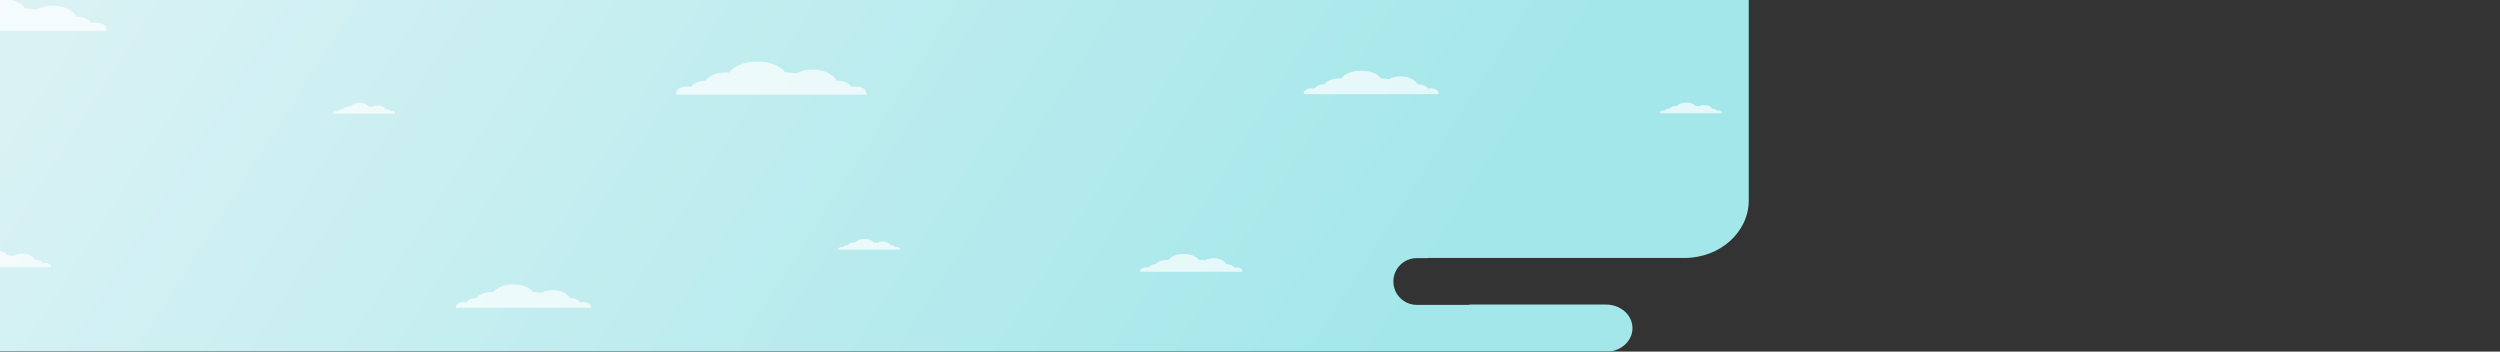 <svg width="4010" height="564" viewBox="0 0 4010 564" fill="none" xmlns="http://www.w3.org/2000/svg">
<rect x="0" y="0" width="4010" height="564" fill="#333333" stroke="none"/>
<mask id="mask0_575_307" style="mask-type:alpha" maskUnits="userSpaceOnUse" x="0" y="0" width="4010" height="564">
<rect width="4010" height="564" fill="#432828"/>
</mask>
<g mask="url(#mask0_575_307)">
<path fill-rule="evenodd" clip-rule="evenodd" d="M-12.5 564.17V0H2805V321.485C2805 372.447 2758.81 413.761 2701.84 413.761H2290.24V414H2272.48C2251.77 414 2234.98 430.789 2234.98 451.5C2234.98 472.211 2251.77 489 2272.48 489H2356.98V488.504H2576.2C2599.56 488.504 2618.5 505.442 2618.5 526.337C2618.5 547.231 2599.56 564.17 2576.2 564.17H-12.5Z" fill="url(#paint0_linear_575_307)"/>
<g opacity="0.7">
<mask id="mask1_575_307" style="mask-type:alpha" maskUnits="userSpaceOnUse" x="1083" y="98" width="307" height="54">
<rect x="1083" y="98.536" width="307" height="53.241" fill="#D9D9D9"/>
</mask>
<g mask="url(#mask1_575_307)">
<path fill-rule="evenodd" clip-rule="evenodd" d="M1241.45 155.335C1233.69 158.404 1224.46 160.183 1214.57 160.183C1204.31 160.183 1194.77 158.272 1186.85 154.994C1180.65 158.229 1172.65 160.179 1163.9 160.179C1157.59 160.179 1151.66 159.161 1146.52 157.376C1142.45 159.147 1137.49 160.188 1132.14 160.188C1125.71 160.188 1119.84 158.682 1115.41 156.211C1112.22 158.636 1107.36 160.186 1101.9 160.186C1092.3 160.186 1084.51 155.377 1084.51 149.445C1084.51 143.513 1092.3 138.703 1101.9 138.703C1104.3 138.703 1106.59 139.003 1108.66 139.545C1112.05 133.749 1120.9 129.566 1131.38 129.371C1136.89 121.66 1149.38 116.279 1163.9 116.279C1165.7 116.279 1167.46 116.361 1169.18 116.519C1177.07 105.907 1194.42 98.536 1214.57 98.536C1234.64 98.536 1251.94 105.854 1259.87 116.406C1261.13 116.322 1262.42 116.279 1263.72 116.279C1268.53 116.279 1273.13 116.87 1277.32 117.943C1284.3 114.009 1293.6 111.611 1303.79 111.611C1321.85 111.611 1337.06 119.127 1341.68 129.37C1341.9 129.366 1342.13 129.364 1342.36 129.364C1353.17 129.364 1362.37 133.609 1365.84 139.546C1367.92 139.004 1370.2 138.703 1372.6 138.703C1382.21 138.703 1390 143.513 1390 149.445C1390 155.377 1382.21 160.186 1372.6 160.186C1367.15 160.186 1362.28 158.636 1359.09 156.209C1354.67 158.682 1348.8 160.188 1342.36 160.188C1335.87 160.188 1329.95 158.656 1325.51 156.145C1319.29 158.695 1311.82 160.181 1303.79 160.181C1296.24 160.181 1289.19 158.867 1283.2 156.589C1277.61 158.859 1270.91 160.179 1263.72 160.179C1255.29 160.179 1247.54 158.365 1241.45 155.335Z" fill="white"/>
</g>
</g>
<g opacity="0.7">
<mask id="mask2_575_307" style="mask-type:alpha" maskUnits="userSpaceOnUse" x="-136" y="-4" width="307" height="54">
<rect x="-136" y="-4" width="307" height="53.241" fill="#D9D9D9"/>
</mask>
<g mask="url(#mask2_575_307)">
<path fill-rule="evenodd" clip-rule="evenodd" d="M22.447 52.799C14.688 55.868 5.464 57.647 -4.433 57.647C-14.691 57.647 -24.226 55.736 -32.155 52.458C-38.346 55.693 -46.352 57.643 -55.095 57.643C-61.412 57.643 -67.344 56.625 -72.485 54.84C-76.548 56.611 -81.506 57.652 -86.857 57.652C-93.294 57.652 -99.162 56.146 -103.588 53.674C-106.776 56.1 -111.643 57.65 -117.097 57.65C-126.702 57.65 -134.488 52.841 -134.488 46.909C-134.488 40.976 -126.702 36.167 -117.097 36.167C-114.699 36.167 -112.414 36.467 -110.336 37.009C-106.95 31.213 -98.098 27.03 -87.622 26.835C-82.11 19.124 -69.62 13.743 -55.095 13.743C-53.301 13.743 -51.539 13.825 -49.816 13.983C-41.932 3.37 -24.576 -4 -4.433 -4C15.639 -4 32.943 3.318 40.866 13.87C42.131 13.786 43.417 13.743 44.719 13.743C49.535 13.743 54.127 14.334 58.316 15.406C65.303 11.473 74.596 9.075 84.795 9.075C102.85 9.075 118.063 16.591 122.679 26.834C122.905 26.83 123.132 26.828 123.359 26.828C134.168 26.828 143.372 31.073 146.839 37.01C148.919 36.467 151.205 36.167 153.605 36.167C163.21 36.167 170.996 40.976 170.996 46.909C170.996 52.841 163.21 57.65 153.605 57.65C148.15 57.65 143.282 56.099 140.093 53.673C135.667 56.145 129.798 57.652 123.359 57.652C116.865 57.652 110.95 56.119 106.511 53.608C100.289 56.159 92.823 57.645 84.795 57.645C77.245 57.645 70.192 56.331 64.203 54.053C58.608 56.322 51.913 57.643 44.719 57.643C36.286 57.643 28.54 55.829 22.447 52.799Z" fill="white"/>
</g>
</g>
<g opacity="0.7">
<mask id="mask3_575_307" style="mask-type:alpha" maskUnits="userSpaceOnUse" x="1828" y="407" width="165" height="29">
<rect x="1828" y="407.237" width="165" height="28.615" fill="#D9D9D9"/>
</mask>
<g mask="url(#mask3_575_307)">
<path fill-rule="evenodd" clip-rule="evenodd" d="M1913.16 437.764C1908.99 439.414 1904.03 440.37 1898.71 440.37C1893.2 440.37 1888.07 439.343 1883.81 437.581C1880.48 439.32 1876.18 440.368 1871.48 440.368C1868.09 440.368 1864.9 439.821 1862.14 438.861C1859.95 439.813 1857.29 440.373 1854.41 440.373C1850.95 440.373 1847.8 439.563 1845.42 438.235C1843.71 439.539 1841.09 440.372 1838.16 440.372C1833 440.372 1828.81 437.787 1828.81 434.599C1828.81 431.41 1833 428.826 1838.16 428.826C1839.45 428.826 1840.68 428.987 1841.79 429.278C1843.61 426.163 1848.37 423.915 1854 423.81C1856.96 419.666 1863.68 416.773 1871.48 416.773C1872.45 416.773 1873.39 416.817 1874.32 416.902C1878.56 411.199 1887.88 407.237 1898.71 407.237C1909.5 407.237 1918.8 411.171 1923.06 416.842C1923.74 416.796 1924.43 416.773 1925.13 416.773C1927.72 416.773 1930.18 417.091 1932.44 417.667C1936.19 415.553 1941.18 414.264 1946.67 414.264C1956.37 414.264 1964.55 418.304 1967.03 423.809C1967.15 423.807 1967.27 423.806 1967.39 423.806C1973.2 423.806 1978.15 426.088 1980.01 429.279C1981.13 428.987 1982.36 428.826 1983.65 428.826C1988.81 428.826 1993 431.41 1993 434.599C1993 437.787 1988.81 440.372 1983.65 440.372C1980.72 440.372 1978.1 439.538 1976.39 438.234C1974.01 439.563 1970.85 440.373 1967.39 440.373C1963.9 440.373 1960.72 439.549 1958.34 438.199C1954.99 439.57 1950.98 440.369 1946.67 440.369C1942.61 440.369 1938.82 439.663 1935.6 438.438C1932.59 439.658 1928.99 440.368 1925.13 440.368C1920.6 440.368 1916.43 439.393 1913.16 437.764Z" fill="white"/>
</g>
</g>
<g opacity="0.7">
<mask id="mask4_575_307" style="mask-type:alpha" maskUnits="userSpaceOnUse" x="-83" y="400" width="165" height="29">
<rect x="-83" y="400" width="165" height="28.615" fill="#D9D9D9"/>
</mask>
<g mask="url(#mask4_575_307)">
<path fill-rule="evenodd" clip-rule="evenodd" d="M2.158 430.527C-2.012 432.176 -6.97 433.133 -12.289 433.133C-17.802 433.133 -22.927 432.106 -27.188 430.344C-30.515 432.082 -34.818 433.13 -39.517 433.13C-42.912 433.13 -46.1 432.583 -48.863 431.624C-51.047 432.576 -53.712 433.135 -56.588 433.135C-60.047 433.135 -63.201 432.326 -65.58 430.998C-67.293 432.301 -69.909 433.135 -72.84 433.135C-78.003 433.135 -82.188 430.55 -82.188 427.361C-82.188 424.173 -78.003 421.588 -72.84 421.588C-71.552 421.588 -70.324 421.749 -69.207 422.041C-67.387 418.925 -62.629 416.677 -56.999 416.573C-54.036 412.428 -47.324 409.536 -39.517 409.536C-38.553 409.536 -37.606 409.58 -36.681 409.665C-32.443 403.961 -23.115 400 -12.289 400C-1.502 400 7.798 403.933 12.057 409.604C12.737 409.559 13.428 409.536 14.128 409.536C16.716 409.536 19.184 409.854 21.435 410.43C25.191 408.316 30.185 407.027 35.666 407.027C45.37 407.027 53.547 411.067 56.027 416.572C56.149 416.57 56.272 416.569 56.394 416.569C62.204 416.569 67.15 418.85 69.014 422.042C70.132 421.75 71.361 421.588 72.651 421.588C77.813 421.588 81.998 424.173 81.998 427.361C81.998 430.55 77.813 433.135 72.651 433.135C69.719 433.135 67.102 432.301 65.388 430.996C63.009 432.326 59.855 433.135 56.394 433.135C52.904 433.135 49.724 432.312 47.338 430.962C43.994 432.333 39.981 433.132 35.666 433.132C31.609 433.132 27.818 432.425 24.6 431.201C21.593 432.421 17.994 433.13 14.128 433.13C9.596 433.13 5.433 432.156 2.158 430.527Z" fill="white"/>
</g>
</g>
<g opacity="0.7">
<mask id="mask5_575_307" style="mask-type:alpha" maskUnits="userSpaceOnUse" x="2090" y="113" width="218" height="39">
<rect x="2090" y="113.26" width="217.824" height="37.775" fill="#D9D9D9"/>
</mask>
<g mask="url(#mask5_575_307)">
<path fill-rule="evenodd" clip-rule="evenodd" d="M2202.42 153.559C2196.92 155.737 2190.37 157 2183.35 157C2176.07 157 2169.31 155.644 2163.68 153.319C2159.29 155.613 2153.61 156.996 2147.41 156.996C2142.92 156.996 2138.71 156.274 2135.07 155.008C2132.18 156.265 2128.67 157.003 2124.87 157.003C2120.3 157.003 2116.14 155.935 2113 154.181C2110.74 155.902 2107.28 157.002 2103.41 157.002C2096.6 157.002 2091.07 153.59 2091.07 149.381C2091.07 145.172 2096.6 141.76 2103.41 141.76C2105.12 141.76 2106.74 141.972 2108.21 142.357C2110.61 138.244 2116.89 135.276 2124.33 135.138C2128.24 129.667 2137.1 125.848 2147.41 125.848C2148.68 125.848 2149.93 125.906 2151.15 126.019C2156.74 118.489 2169.06 113.26 2183.35 113.26C2197.59 113.26 2209.87 118.452 2215.49 125.939C2216.39 125.879 2217.3 125.848 2218.22 125.848C2221.64 125.848 2224.9 126.268 2227.87 127.028C2232.83 124.238 2239.42 122.537 2246.65 122.537C2259.47 122.537 2270.26 127.87 2273.53 135.137C2273.7 135.134 2273.86 135.133 2274.02 135.133C2281.69 135.133 2288.22 138.145 2290.68 142.358C2292.16 141.973 2293.78 141.76 2295.48 141.76C2302.3 141.76 2307.82 145.172 2307.82 149.381C2307.82 153.59 2302.3 157.002 2295.48 157.002C2291.61 157.002 2288.16 155.902 2285.9 154.18C2282.76 155.934 2278.59 157.003 2274.02 157.003C2269.41 157.003 2265.22 155.915 2262.07 154.133C2257.65 155.944 2252.35 156.998 2246.65 156.998C2241.3 156.998 2236.3 156.066 2232.05 154.45C2228.08 156.06 2223.33 156.996 2218.22 156.996C2212.24 156.996 2206.74 155.709 2202.42 153.559Z" fill="white"/>
</g>
</g>
<g opacity="0.7">
<mask id="mask6_575_307" style="mask-type:alpha" maskUnits="userSpaceOnUse" x="730" y="456" width="218" height="38">
<rect x="730" y="456" width="217.824" height="37.775" fill="#D9D9D9"/>
</mask>
<g mask="url(#mask6_575_307)">
<path fill-rule="evenodd" clip-rule="evenodd" d="M842.421 496.299C836.915 498.477 830.37 499.74 823.347 499.74C816.07 499.74 809.306 498.384 803.68 496.059C799.288 498.353 793.608 499.737 787.405 499.737C782.924 499.737 778.715 499.014 775.067 497.748C772.185 499.005 768.667 499.743 764.869 499.743C760.302 499.743 756.139 498.675 752.999 496.922C750.736 498.643 747.283 499.743 743.414 499.743C736.599 499.743 731.074 496.33 731.074 492.121C731.074 487.912 736.599 484.5 743.414 484.5C745.115 484.5 746.736 484.712 748.21 485.097C750.613 480.984 756.894 478.017 764.326 477.878C768.238 472.407 777.1 468.588 787.405 468.588C788.677 468.588 789.926 468.647 791.147 468.759C796.742 461.229 809.056 456 823.347 456C837.588 456 849.866 461.192 855.488 468.679C856.386 468.619 857.299 468.588 858.224 468.588C861.64 468.588 864.898 469.008 867.869 469.768C872.826 466.978 879.419 465.277 886.654 465.277C899.465 465.277 910.259 470.61 913.534 477.877C913.697 477.875 913.86 477.873 914.023 477.873C921.692 477.873 928.223 480.885 930.683 485.098C932.158 484.713 933.781 484.5 935.484 484.5C942.299 484.5 947.823 487.912 947.823 492.121C947.823 496.33 942.299 499.743 935.484 499.743C931.613 499.743 928.159 498.642 925.896 496.92C922.756 498.675 918.591 499.743 914.023 499.743C909.414 499.743 905.216 498.656 902.066 496.873C897.651 498.684 892.352 499.739 886.654 499.739C881.298 499.739 876.295 498.806 872.046 497.19C868.077 498.8 863.327 499.737 858.224 499.737C852.241 499.737 846.744 498.45 842.421 496.299Z" fill="white"/>
</g>
</g>
<g opacity="0.7">
<mask id="mask7_575_307" style="mask-type:alpha" maskUnits="userSpaceOnUse" x="2661" y="164" width="101" height="18">
<rect x="2661.82" y="164.269" width="100.176" height="17.373" fill="#D9D9D9"/>
</mask>
<g mask="url(#mask7_575_307)">
<path fill-rule="evenodd" clip-rule="evenodd" d="M2713.53 182.802C2711 183.804 2707.99 184.384 2704.76 184.384C2701.41 184.384 2698.3 183.761 2695.71 182.691C2693.69 183.747 2691.08 184.383 2688.23 184.383C2686.16 184.383 2684.23 184.051 2682.55 183.469C2681.23 184.047 2679.61 184.386 2677.86 184.386C2675.76 184.386 2673.85 183.895 2672.4 183.088C2671.36 183.88 2669.77 184.386 2668 184.386C2664.86 184.386 2662.32 182.816 2662.32 180.881C2662.32 178.945 2664.86 177.375 2668 177.375C2668.78 177.375 2669.52 177.473 2670.2 177.65C2671.31 175.759 2674.19 174.394 2677.61 174.33C2679.41 171.814 2683.49 170.058 2688.23 170.058C2688.81 170.058 2689.39 170.085 2689.95 170.136C2692.52 166.673 2698.18 164.269 2704.76 164.269C2711.31 164.269 2716.95 166.656 2719.54 170.1C2719.95 170.072 2720.37 170.058 2720.8 170.058C2722.37 170.058 2723.86 170.251 2725.23 170.6C2727.51 169.317 2730.54 168.535 2733.87 168.535C2739.76 168.535 2744.73 170.988 2746.23 174.33C2746.31 174.329 2746.38 174.328 2746.46 174.328C2749.98 174.328 2752.99 175.713 2754.12 177.651C2754.8 177.474 2755.54 177.375 2756.33 177.375C2759.46 177.375 2762 178.945 2762 180.881C2762 182.816 2759.46 184.386 2756.33 184.386C2754.55 184.386 2752.96 183.879 2751.92 183.087C2750.47 183.894 2748.56 184.386 2746.46 184.386C2744.34 184.386 2742.41 183.886 2740.96 183.066C2738.93 183.899 2736.49 184.384 2733.87 184.384C2731.41 184.384 2729.11 183.955 2727.15 183.212C2725.33 183.952 2723.14 184.383 2720.8 184.383C2718.04 184.383 2715.52 183.791 2713.53 182.802Z" fill="white"/>
</g>
</g>
<g opacity="0.7">
<mask id="mask8_575_307" style="mask-type:alpha" maskUnits="userSpaceOnUse" x="1344" y="383" width="101" height="18">
<rect x="1344" y="383.086" width="100.176" height="17.373" fill="#D9D9D9"/>
</mask>
<g mask="url(#mask8_575_307)">
<path fill-rule="evenodd" clip-rule="evenodd" d="M1395.7 401.619C1393.17 402.621 1390.16 403.202 1386.93 403.202C1383.59 403.202 1380.47 402.578 1377.89 401.509C1375.87 402.564 1373.25 403.2 1370.4 403.2C1368.34 403.2 1366.41 402.868 1364.73 402.286C1363.4 402.864 1361.78 403.203 1360.04 403.203C1357.94 403.203 1356.02 402.712 1354.58 401.906C1353.54 402.697 1351.95 403.203 1350.17 403.203C1347.04 403.203 1344.5 401.634 1344.5 399.698C1344.5 397.762 1347.04 396.193 1350.17 396.193C1350.95 396.193 1351.7 396.291 1352.38 396.467C1353.48 394.576 1356.37 393.212 1359.79 393.148C1361.59 390.632 1365.66 388.875 1370.4 388.875C1370.99 388.875 1371.56 388.902 1372.12 388.954C1374.7 385.491 1380.36 383.086 1386.93 383.086C1393.48 383.086 1399.13 385.474 1401.71 388.917C1402.13 388.889 1402.55 388.875 1402.97 388.875C1404.54 388.875 1406.04 389.068 1407.41 389.418C1409.69 388.135 1412.72 387.352 1416.05 387.352C1421.94 387.352 1426.9 389.805 1428.41 393.147C1428.48 393.146 1428.56 393.146 1428.63 393.146C1432.16 393.146 1435.16 394.531 1436.29 396.468C1436.97 396.291 1437.72 396.193 1438.5 396.193C1441.64 396.193 1444.18 397.762 1444.18 399.698C1444.18 401.634 1441.64 403.203 1438.5 403.203C1436.72 403.203 1435.13 402.697 1434.09 401.905C1432.65 402.712 1430.73 403.203 1428.63 403.203C1426.51 403.203 1424.58 402.703 1423.13 401.883C1421.1 402.716 1418.67 403.201 1416.05 403.201C1413.58 403.201 1411.28 402.773 1409.33 402.029C1407.5 402.77 1405.32 403.2 1402.97 403.2C1400.22 403.2 1397.69 402.608 1395.7 401.619Z" fill="white"/>
</g>
</g>
<g opacity="0.7">
<mask id="mask9_575_307" style="mask-type:alpha" maskUnits="userSpaceOnUse" x="534" y="165" width="101" height="18">
<rect x="534" y="165" width="100.176" height="17.373" fill="#D9D9D9"/>
</mask>
<g mask="url(#mask9_575_307)">
<path fill-rule="evenodd" clip-rule="evenodd" d="M585.704 183.534C583.172 184.535 580.162 185.116 576.932 185.116C573.585 185.116 570.474 184.492 567.887 183.423C565.867 184.478 563.254 185.114 560.402 185.114C558.341 185.114 556.405 184.782 554.728 184.2C553.402 184.778 551.784 185.118 550.038 185.118C547.938 185.118 546.023 184.626 544.579 183.82C543.539 184.611 541.95 185.117 540.171 185.117C537.037 185.117 534.496 183.548 534.496 181.612C534.496 179.676 537.037 178.107 540.171 178.107C540.953 178.107 541.699 178.205 542.377 178.382C543.482 176.49 546.37 175.126 549.788 175.062C551.586 172.546 555.662 170.789 560.402 170.789C560.987 170.789 561.562 170.816 562.123 170.868C564.696 167.405 570.359 165 576.932 165C583.481 165 589.128 167.388 591.713 170.831C592.127 170.803 592.547 170.789 592.972 170.789C594.543 170.789 596.041 170.982 597.407 171.332C599.687 170.049 602.718 169.266 606.046 169.266C611.938 169.266 616.902 171.719 618.408 175.061C618.483 175.06 618.558 175.06 618.633 175.06C622.16 175.06 625.163 176.445 626.295 178.382C626.974 178.205 627.72 178.107 628.504 178.107C631.638 178.107 634.179 179.676 634.179 181.612C634.179 183.548 631.638 185.117 628.504 185.117C626.723 185.117 625.135 184.611 624.094 183.819C622.65 184.626 620.734 185.118 618.633 185.118C616.513 185.118 614.582 184.617 613.134 183.797C611.103 184.63 608.666 185.115 606.046 185.115C603.583 185.115 601.282 184.687 599.328 183.943C597.503 184.684 595.319 185.114 592.972 185.114C590.22 185.114 587.692 184.522 585.704 183.534Z" fill="white"/>
</g>
</g>
</g>
<defs>
<linearGradient id="paint0_linear_575_307" x1="-12.5" y1="-122.467" x2="1880.16" y2="1086.16" gradientUnits="userSpaceOnUse">
<stop stop-color="#DEF3F5"/>
<stop offset="1" stop-color="#A4E7EA"/>
</linearGradient>
</defs>
</svg>
